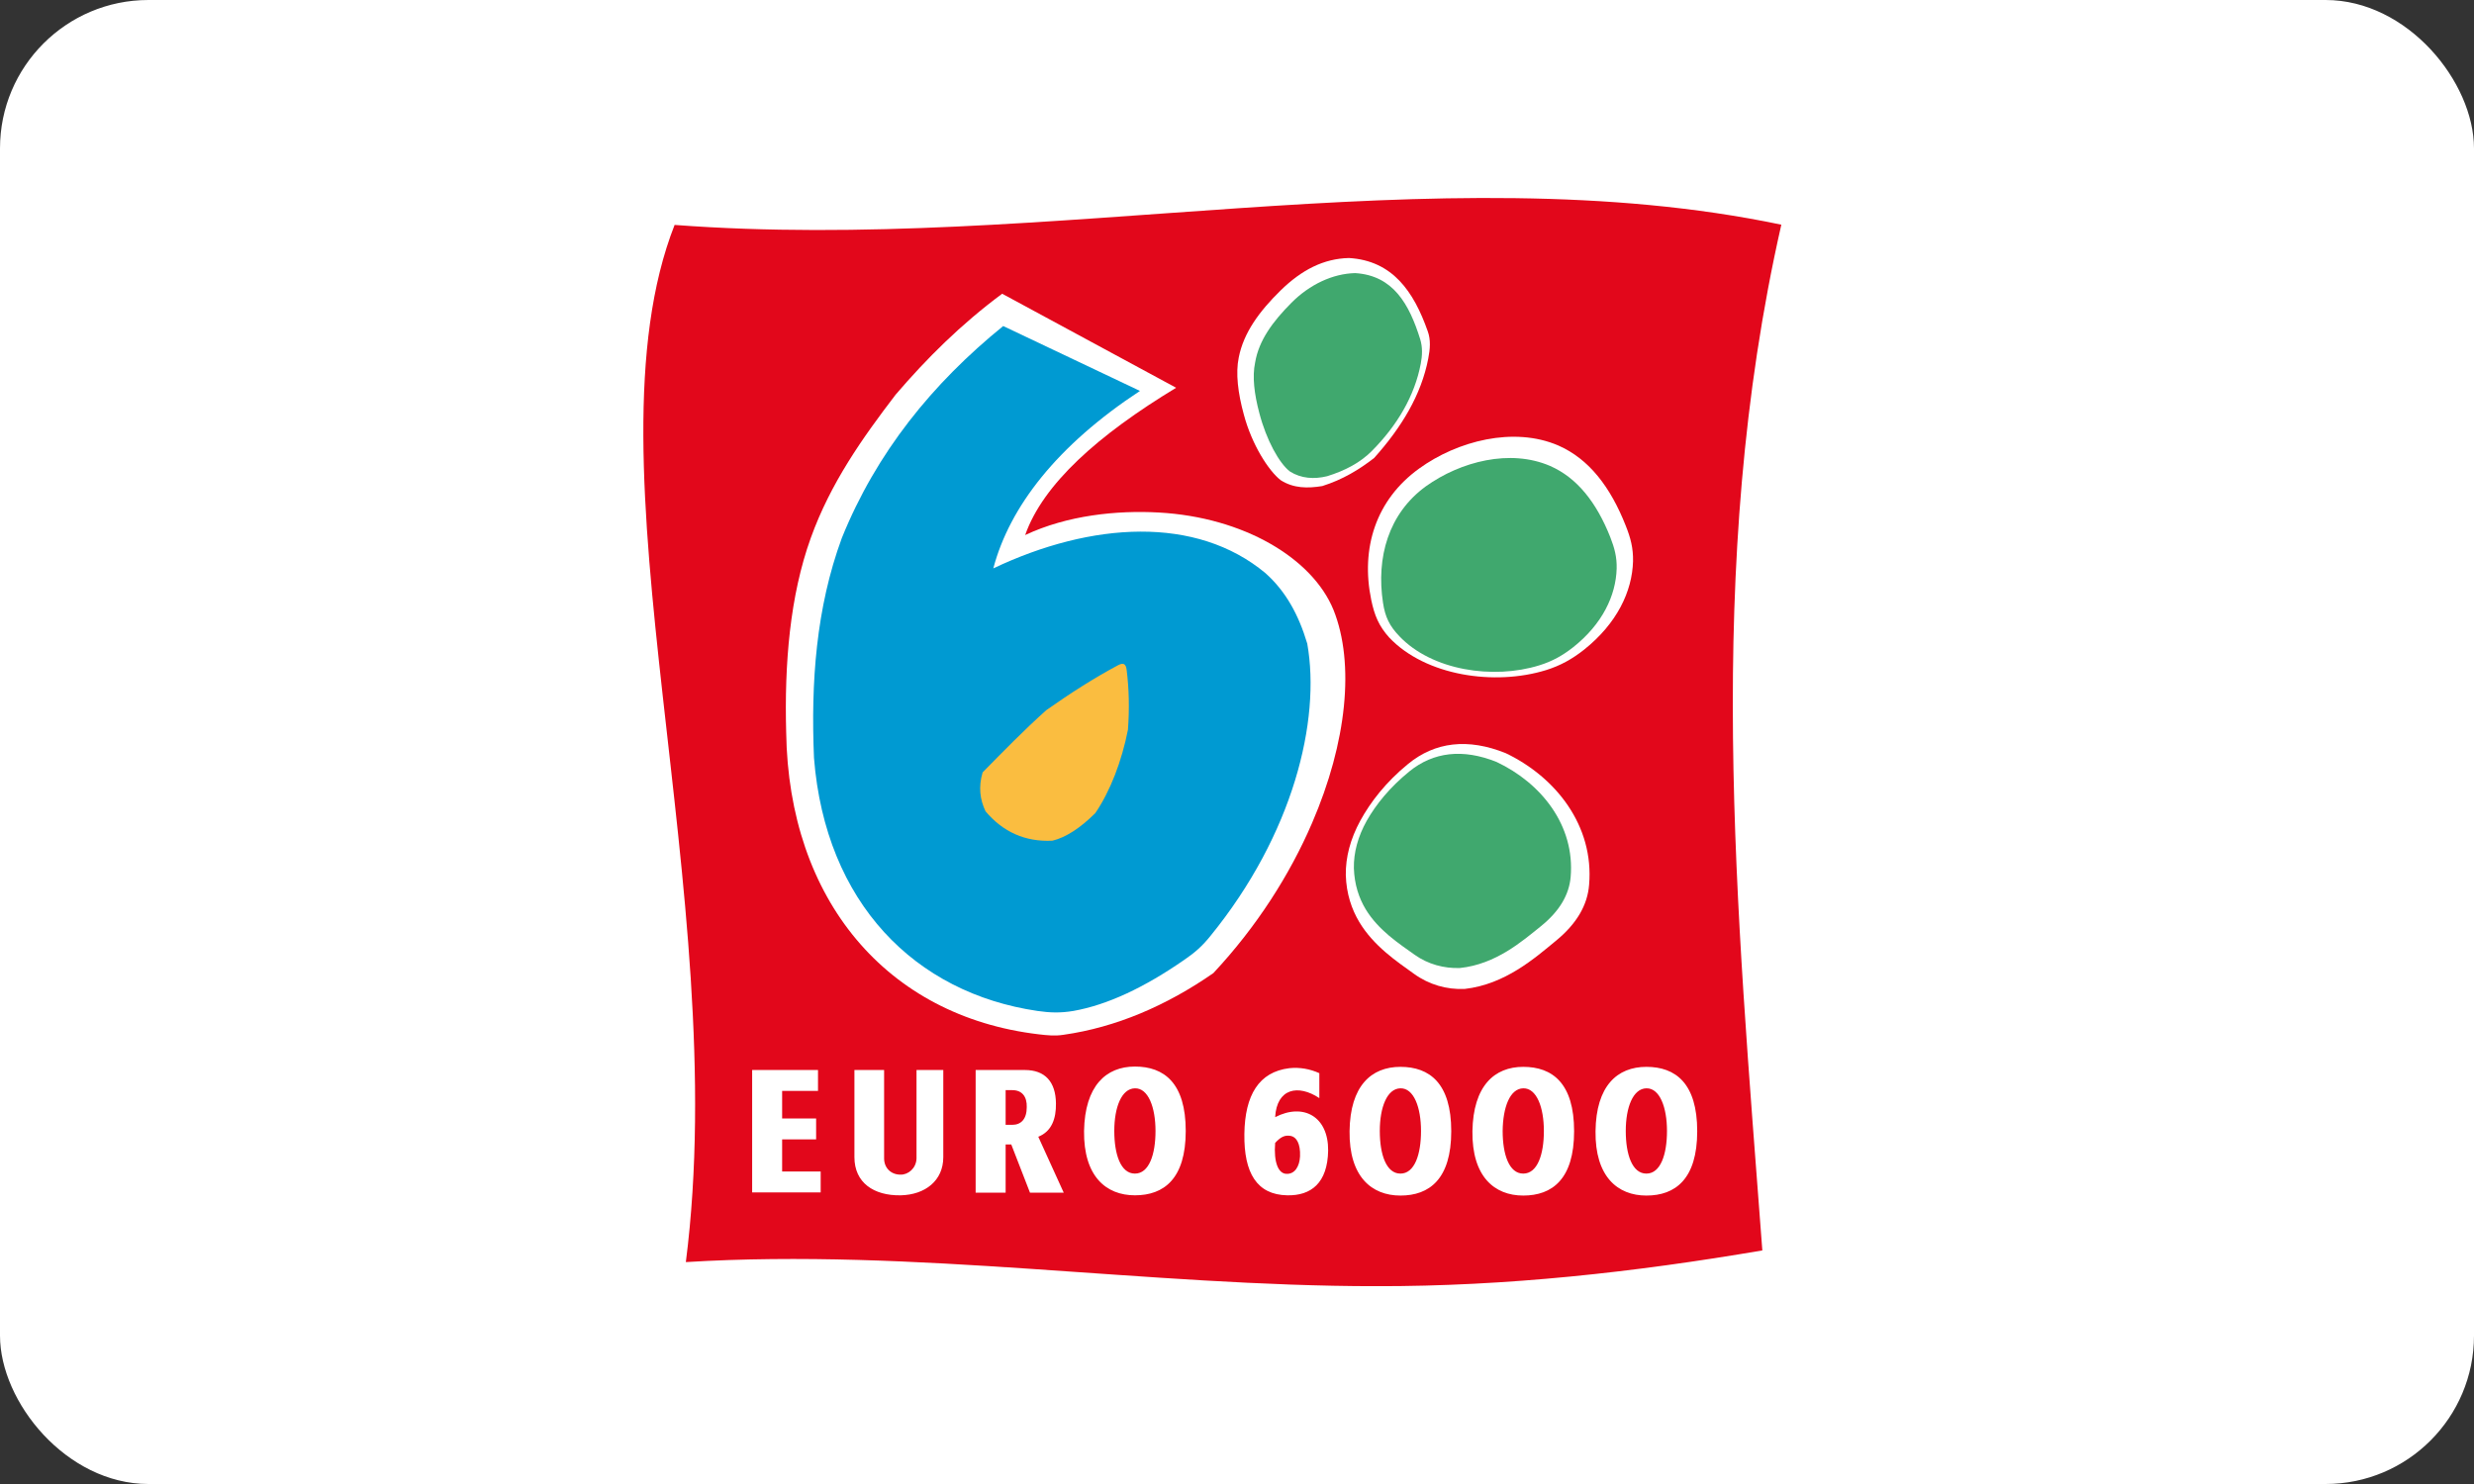 <svg width="50" height="30" viewBox="0 0 50 30" fill="none" xmlns="http://www.w3.org/2000/svg">
<rect x="0" y="0" width="50" height="30" fill="#333333" stroke="none"/>
<rect width="50" height="30" rx="3" fill="white"/>
<g clip-path="url(#clip0)">
<path fill-rule="evenodd" clip-rule="evenodd" d="M13.634 4.547C21.185 5.115 29.012 3.08 36.001 4.542C34.427 11.47 35.098 18.35 35.617 25.278C33.042 25.717 30.456 26.006 27.811 26.001C23.192 26.001 18.48 25.23 13.861 25.514C14.813 18.077 11.735 9.377 13.634 4.547Z" fill="#E2071B"/>
<path fill-rule="evenodd" clip-rule="evenodd" d="M20.324 22.038H20.459C20.659 22.038 20.757 22.172 20.751 22.381C20.751 22.627 20.632 22.739 20.459 22.739H20.324V22.038ZM33.274 22.001C33.544 21.995 33.69 22.386 33.69 22.863C33.69 23.339 33.56 23.725 33.274 23.725C32.987 23.725 32.857 23.339 32.857 22.863C32.857 22.386 33.003 22.006 33.274 22.001ZM33.274 21.567C33.863 21.567 34.301 21.899 34.301 22.868C34.301 23.837 33.858 24.169 33.274 24.169C32.69 24.169 32.235 23.784 32.246 22.868C32.257 21.952 32.684 21.567 33.274 21.567ZM30.785 22.001C31.056 21.995 31.202 22.386 31.202 22.863C31.202 23.339 31.072 23.725 30.785 23.725C30.499 23.725 30.369 23.339 30.369 22.863C30.374 22.386 30.515 22.006 30.785 22.001ZM30.785 21.567C31.375 21.567 31.813 21.899 31.813 22.868C31.813 23.837 31.37 24.169 30.785 24.169C30.201 24.169 29.747 23.784 29.758 22.868C29.774 21.952 30.201 21.567 30.785 21.567ZM28.303 22.001C28.573 21.995 28.719 22.386 28.719 22.863C28.719 23.339 28.589 23.725 28.303 23.725C28.016 23.725 27.886 23.339 27.886 22.863C27.886 22.386 28.032 22.006 28.303 22.001ZM28.303 21.567C28.892 21.567 29.33 21.899 29.33 22.868C29.33 23.837 28.887 24.169 28.303 24.169C27.718 24.169 27.264 23.784 27.275 22.868C27.286 21.952 27.713 21.567 28.303 21.567ZM25.771 23.104C25.874 22.996 25.955 22.938 26.09 22.964C26.198 22.986 26.285 23.114 26.274 23.377C26.263 23.585 26.166 23.735 26.004 23.73C25.836 23.73 25.739 23.5 25.771 23.104ZM26.664 22.199V21.695C26.474 21.61 26.274 21.572 26.058 21.594C25.441 21.669 25.16 22.14 25.149 22.922C25.138 23.714 25.403 24.153 26.015 24.164C26.496 24.174 26.831 23.917 26.842 23.259C26.848 22.573 26.345 22.29 25.771 22.584C25.804 22.001 26.236 21.915 26.664 22.199ZM22.937 22.001C23.207 21.995 23.353 22.386 23.353 22.863C23.353 23.339 23.223 23.725 22.937 23.725C22.65 23.725 22.52 23.339 22.52 22.863C22.52 22.386 22.666 22.006 22.937 22.001ZM22.937 21.561C23.526 21.561 23.964 21.893 23.964 22.863C23.964 23.832 23.521 24.164 22.937 24.164C22.352 24.164 21.898 23.778 21.909 22.863C21.925 21.952 22.352 21.561 22.937 21.561ZM19.718 21.631H20.713C21.119 21.631 21.336 21.867 21.341 22.306C21.346 22.616 21.254 22.873 20.984 22.98L21.498 24.11H20.816L20.438 23.136H20.324V24.11H19.718V21.631ZM18.198 23.746C18.003 23.746 17.868 23.607 17.868 23.419V21.631H17.268V23.393C17.268 23.907 17.657 24.174 18.204 24.164C18.696 24.153 19.064 23.869 19.064 23.393V21.631H18.523V23.419C18.517 23.617 18.355 23.751 18.198 23.746ZM15.201 21.631H16.532V22.054H15.807V22.611H16.494V23.034H15.807V23.682H16.586V24.105H15.201V21.631Z" fill="white"/>
<path fill-rule="evenodd" clip-rule="evenodd" d="M20.254 5.938L23.77 7.839C22.196 8.792 21.082 9.783 20.719 10.816C21.574 10.415 22.575 10.313 23.424 10.361C25.133 10.457 26.523 11.282 26.951 12.331C27.383 13.413 27.221 15.008 26.518 16.636C26.069 17.68 25.398 18.735 24.522 19.672C23.575 20.33 22.553 20.769 21.493 20.919C21.32 20.946 21.168 20.93 20.99 20.909C17.917 20.544 15.938 18.189 15.889 14.805C15.851 13.418 15.964 12.047 16.386 10.875C16.787 9.761 17.43 8.856 18.101 7.978C18.729 7.245 19.416 6.56 20.254 5.938Z" fill="white"/>
<path fill-rule="evenodd" clip-rule="evenodd" d="M20.275 6.591L23.039 7.903C21.363 9.006 20.405 10.243 20.075 11.49C22.06 10.548 24.175 10.419 25.576 11.587C25.982 11.951 26.242 12.417 26.42 13.011C26.696 14.569 26.134 16.866 24.467 18.916C24.3 19.125 24.148 19.259 23.927 19.409C23.131 19.96 22.385 20.314 21.692 20.437C21.433 20.48 21.222 20.474 20.968 20.437C18.49 20.073 16.684 18.253 16.451 15.324C16.386 13.793 16.494 12.288 17.014 10.875C17.711 9.151 18.842 7.753 20.275 6.591Z" fill="#009AD2"/>
<path fill-rule="evenodd" clip-rule="evenodd" d="M22.59 13.451C22.709 13.386 22.753 13.424 22.769 13.536C22.818 13.922 22.828 14.329 22.796 14.752C22.672 15.384 22.439 15.994 22.136 16.438C21.828 16.744 21.536 16.931 21.27 16.995C20.719 17.022 20.27 16.819 19.918 16.401C19.805 16.165 19.772 15.908 19.859 15.614C20.275 15.191 20.692 14.762 21.146 14.356C21.633 14.013 22.12 13.702 22.59 13.451Z" fill="#FABD40"/>
<path fill-rule="evenodd" clip-rule="evenodd" d="M25.884 5.869C26.306 5.457 26.75 5.227 27.264 5.216C28.145 5.269 28.573 5.896 28.854 6.694C28.919 6.87 28.903 7.058 28.865 7.25C28.724 7.984 28.324 8.642 27.772 9.258C27.469 9.494 27.134 9.697 26.723 9.826C26.431 9.874 26.144 9.874 25.884 9.708C25.641 9.521 25.3 8.99 25.138 8.38C25.019 7.946 24.97 7.545 25.035 7.229C25.133 6.726 25.452 6.292 25.884 5.869Z" fill="white"/>
<path fill-rule="evenodd" clip-rule="evenodd" d="M26.101 6.12C26.469 5.751 26.934 5.531 27.389 5.521C28.157 5.569 28.481 6.147 28.703 6.859C28.752 7.02 28.746 7.186 28.714 7.352C28.59 8.005 28.238 8.599 27.729 9.113C27.491 9.354 27.183 9.515 26.821 9.627C26.561 9.691 26.296 9.675 26.069 9.531C25.852 9.365 25.593 8.894 25.452 8.353C25.349 7.967 25.306 7.614 25.366 7.33C25.441 6.88 25.723 6.5 26.101 6.12Z" fill="#40A86E"/>
<path fill-rule="evenodd" clip-rule="evenodd" d="M27.713 12.128C27.497 11.084 27.805 10.104 28.681 9.472C29.45 8.915 30.591 8.616 31.494 9.006C32.116 9.279 32.549 9.847 32.857 10.629C32.955 10.875 33.009 11.079 33.004 11.346C32.987 11.957 32.679 12.604 32.014 13.134C31.776 13.322 31.538 13.456 31.245 13.547C30.207 13.868 28.811 13.665 28.076 12.888C27.865 12.653 27.778 12.438 27.713 12.128Z" fill="white"/>
<path fill-rule="evenodd" clip-rule="evenodd" d="M27.951 12.187C27.811 11.271 28.059 10.383 28.817 9.831C29.52 9.328 30.521 9.071 31.327 9.419C31.878 9.66 32.268 10.163 32.544 10.859C32.63 11.079 32.679 11.261 32.673 11.496C32.657 12.037 32.387 12.615 31.792 13.086C31.581 13.252 31.37 13.37 31.11 13.45C30.18 13.74 28.941 13.557 28.281 12.861C28.081 12.653 27.994 12.471 27.951 12.187Z" fill="#40A86E"/>
<path fill-rule="evenodd" clip-rule="evenodd" d="M28.454 15.447C29 14.997 29.666 14.916 30.434 15.227C31.44 15.709 32.219 16.689 32.116 17.888C32.084 18.29 31.873 18.67 31.44 19.023C31.023 19.366 30.418 19.901 29.601 19.992C29.238 20.008 28.881 19.906 28.578 19.687C28.227 19.435 27.762 19.125 27.47 18.637C27.318 18.381 27.21 18.07 27.199 17.69C27.194 17.326 27.291 16.962 27.491 16.592C27.702 16.207 28.011 15.81 28.454 15.447Z" fill="white"/>
<path fill-rule="evenodd" clip-rule="evenodd" d="M28.482 15.596C28.968 15.2 29.564 15.13 30.245 15.403C31.143 15.826 31.835 16.683 31.743 17.733C31.711 18.081 31.527 18.413 31.143 18.723C30.77 19.023 30.234 19.494 29.504 19.569C29.185 19.58 28.86 19.494 28.59 19.301C28.276 19.076 27.86 18.809 27.6 18.38C27.465 18.155 27.373 17.882 27.362 17.55C27.357 17.235 27.443 16.913 27.622 16.592C27.811 16.26 28.087 15.918 28.482 15.596Z" fill="#40A86E"/>
</g>
<defs>
<clipPath id="clip0">
<rect width="23" height="22" fill="white" transform="translate(13 4)"/>
</clipPath>
</defs>
</svg>